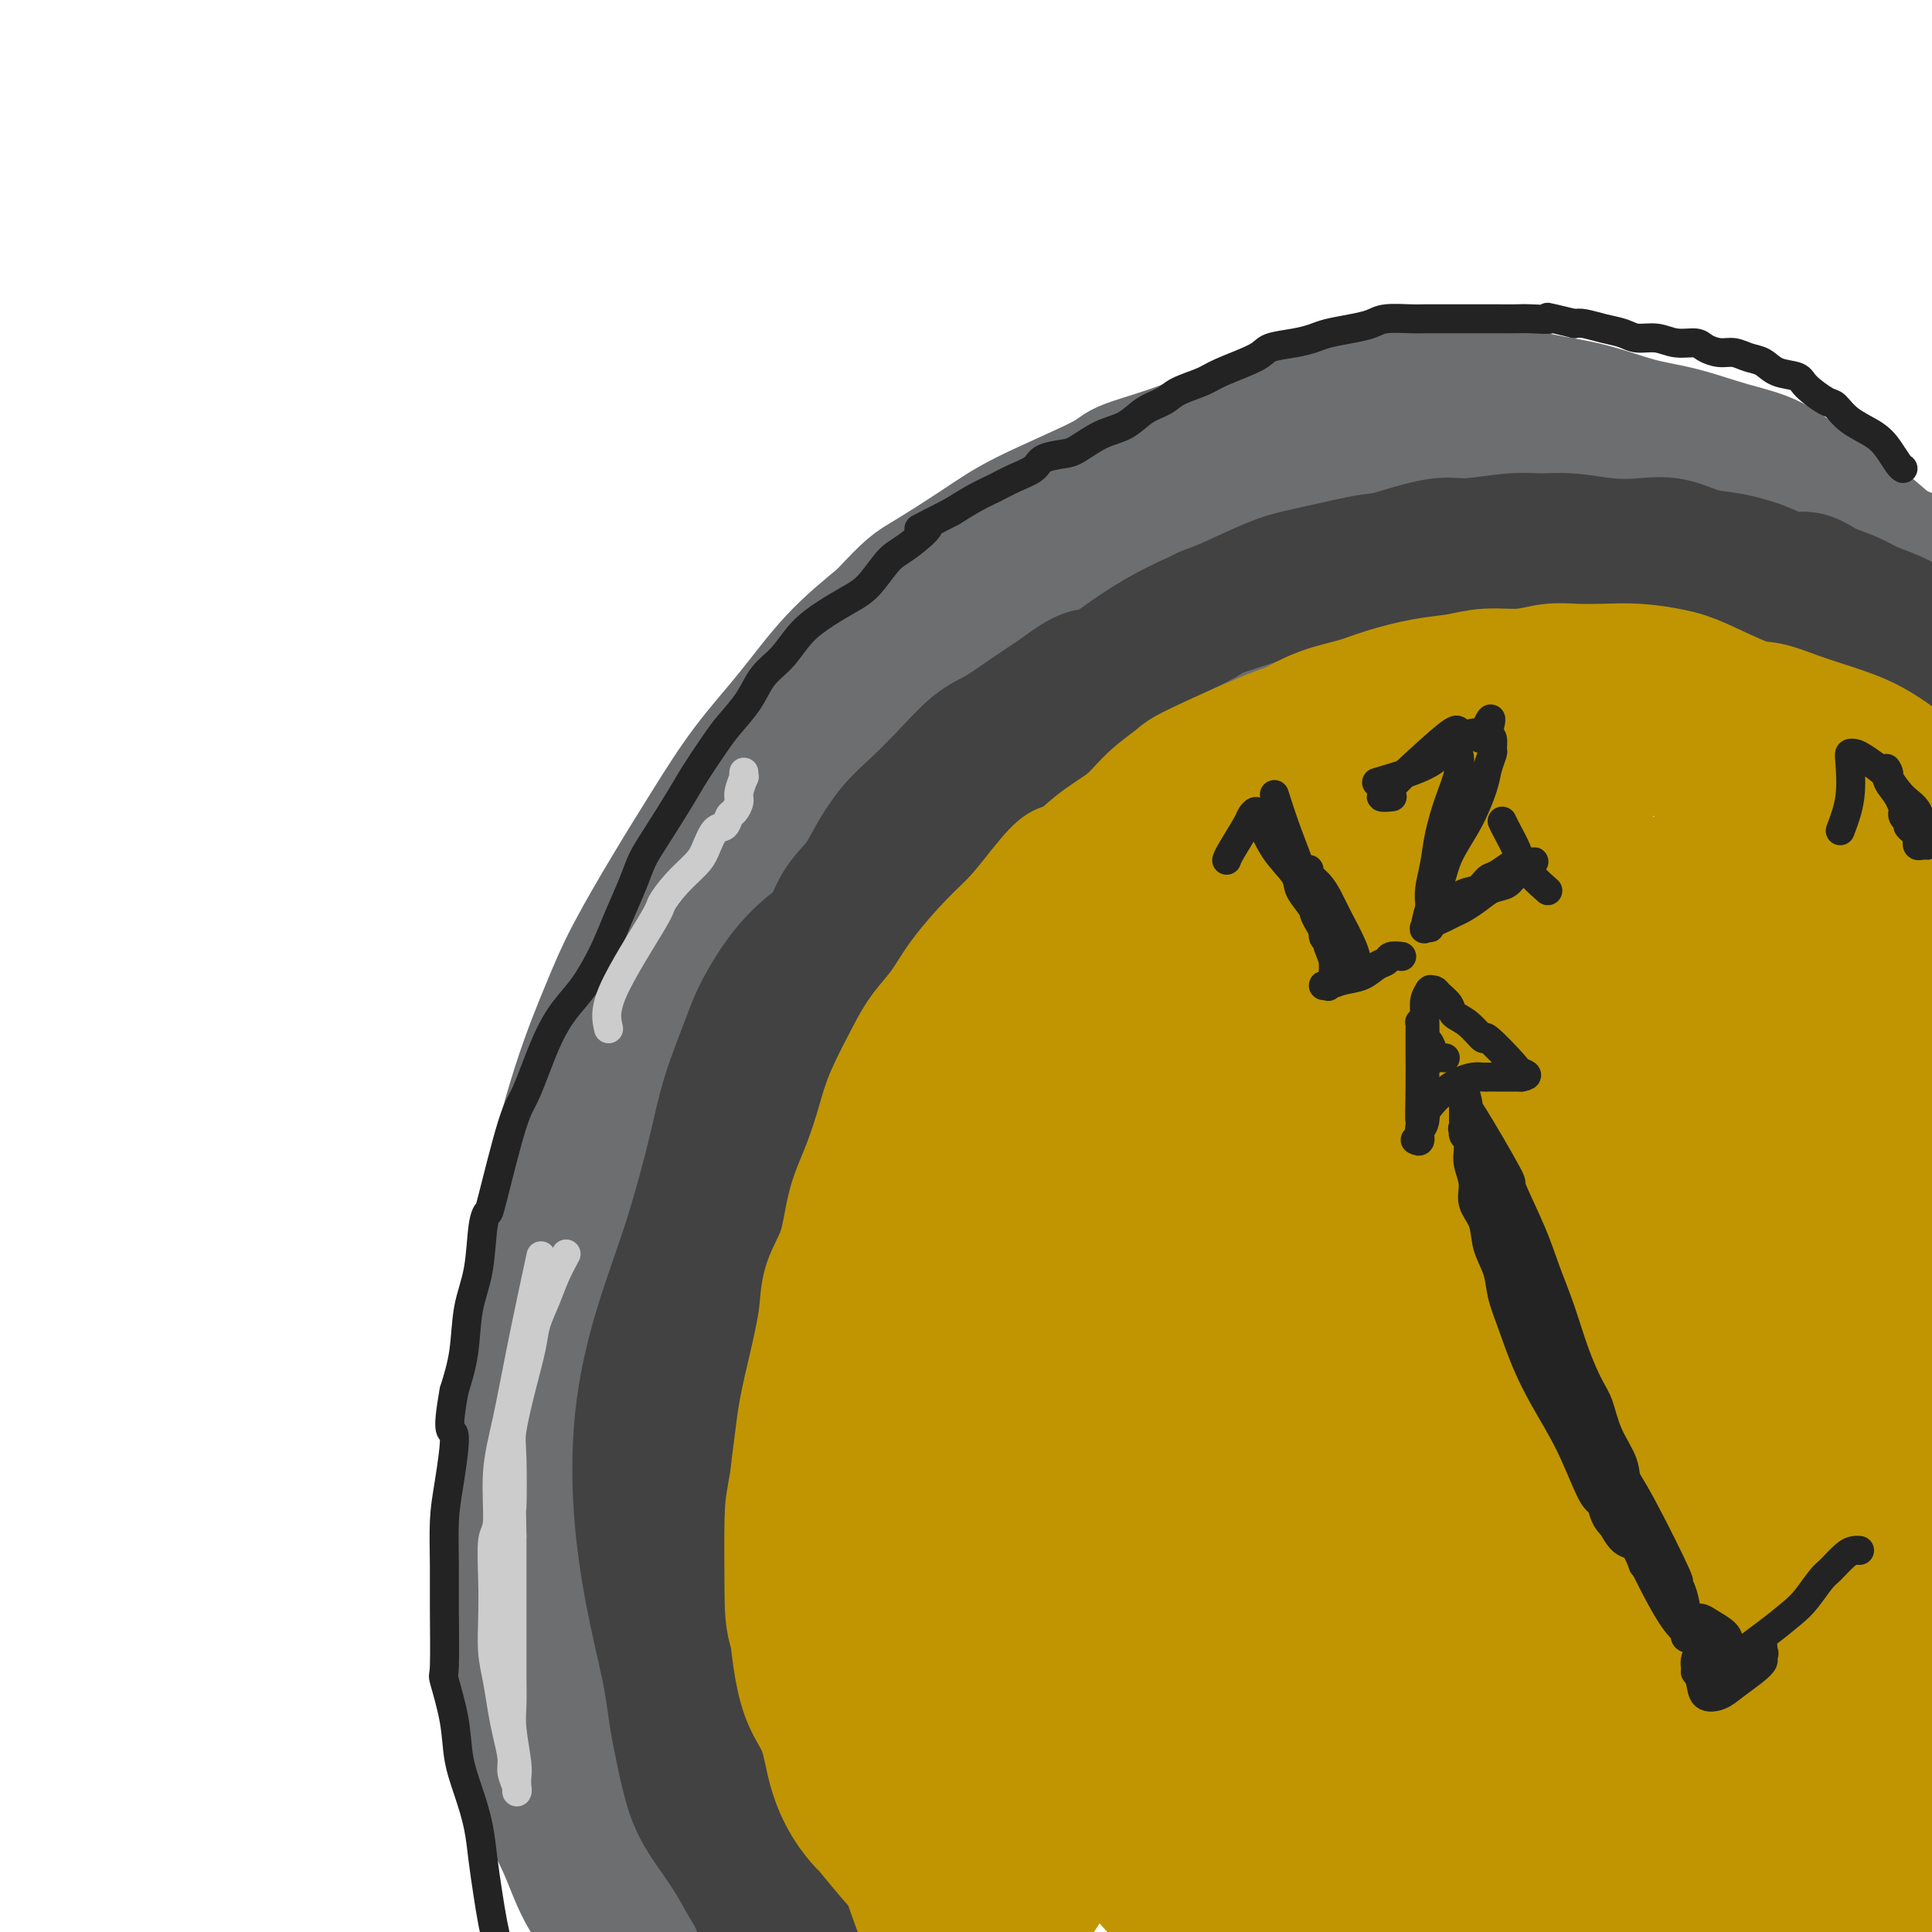 <svg viewBox='0 0 400 400' version='1.1' xmlns='http://www.w3.org/2000/svg' xmlns:xlink='http://www.w3.org/1999/xlink'><g fill='none' stroke='#6D6E70' stroke-width='28' stroke-linecap='round' stroke-linejoin='round'><path d='M125,290c-1.399,11.079 -2.798,22.157 -3,30c-0.202,7.843 0.794,12.450 2,18c1.206,5.550 2.622,12.044 5,18c2.378,5.956 5.717,11.373 8,16c2.283,4.627 3.509,8.465 4,10c0.491,1.535 0.245,0.768 0,0'/><path d='M127,303c-1.347,8.681 -2.694,17.363 -3,23c-0.306,5.637 0.428,8.230 1,11c0.572,2.770 0.983,5.715 2,9c1.017,3.285 2.642,6.908 5,11c2.358,4.092 5.450,8.654 7,11c1.550,2.346 1.557,2.476 3,4c1.443,1.524 4.324,4.440 6,6c1.676,1.560 2.149,1.763 3,3c0.851,1.237 2.079,3.508 3,5c0.921,1.492 1.535,2.206 2,3c0.465,0.794 0.782,1.669 1,2c0.218,0.331 0.337,0.119 0,0c-0.337,-0.119 -1.131,-0.144 -2,-1c-0.869,-0.856 -1.814,-2.543 -3,-4c-1.186,-1.457 -2.615,-2.685 -4,-4c-1.385,-1.315 -2.727,-2.716 -4,-4c-1.273,-1.284 -2.477,-2.452 -4,-4c-1.523,-1.548 -3.367,-3.476 -5,-6c-1.633,-2.524 -3.056,-5.646 -4,-8c-0.944,-2.354 -1.408,-3.942 -2,-6c-0.592,-2.058 -1.312,-4.588 -2,-7c-0.688,-2.412 -1.344,-4.706 -2,-7'/><path d='M125,340c-1.713,-6.288 -0.994,-8.006 -1,-10c-0.006,-1.994 -0.735,-4.262 -1,-7c-0.265,-2.738 -0.064,-5.947 0,-9c0.064,-3.053 -0.009,-5.951 0,-9c0.009,-3.049 0.099,-6.250 0,-9c-0.099,-2.750 -0.386,-5.050 0,-8c0.386,-2.950 1.444,-6.551 2,-10c0.556,-3.449 0.610,-6.748 1,-10c0.390,-3.252 1.116,-6.458 2,-10c0.884,-3.542 1.924,-7.420 3,-11c1.076,-3.580 2.187,-6.863 3,-9c0.813,-2.137 1.328,-3.127 3,-7c1.672,-3.873 4.501,-10.630 6,-14c1.499,-3.370 1.668,-3.353 3,-6c1.332,-2.647 3.827,-7.957 5,-11c1.173,-3.043 1.025,-3.819 2,-6c0.975,-2.181 3.074,-5.766 5,-9c1.926,-3.234 3.679,-6.117 6,-9c2.321,-2.883 5.211,-5.765 7,-8c1.789,-2.235 2.476,-3.822 4,-6c1.524,-2.178 3.886,-4.948 6,-7c2.114,-2.052 3.980,-3.385 7,-6c3.020,-2.615 7.192,-6.512 10,-9c2.808,-2.488 4.250,-3.569 6,-5c1.750,-1.431 3.808,-3.214 6,-5c2.192,-1.786 4.519,-3.577 7,-5c2.481,-1.423 5.115,-2.478 8,-4c2.885,-1.522 6.021,-3.511 9,-5c2.979,-1.489 5.802,-2.478 9,-4c3.198,-1.522 6.771,-3.578 10,-5c3.229,-1.422 6.115,-2.211 9,-3'/><path d='M262,104c9.391,-4.410 6.867,-2.436 8,-2c1.133,0.436 5.922,-0.665 9,-1c3.078,-0.335 4.445,0.095 8,0c3.555,-0.095 9.296,-0.717 12,-1c2.704,-0.283 2.370,-0.229 4,0c1.630,0.229 5.225,0.631 8,1c2.775,0.369 4.729,0.703 7,1c2.271,0.297 4.858,0.558 7,1c2.142,0.442 3.838,1.067 6,2c2.162,0.933 4.792,2.174 7,3c2.208,0.826 3.996,1.235 6,2c2.004,0.765 4.224,1.885 6,3c1.776,1.115 3.107,2.227 5,3c1.893,0.773 4.346,1.209 6,2c1.654,0.791 2.509,1.938 4,3c1.491,1.062 3.619,2.040 5,3c1.381,0.960 2.016,1.904 3,3c0.984,1.096 2.317,2.345 3,3c0.683,0.655 0.717,0.715 1,1c0.283,0.285 0.815,0.793 1,1c0.185,0.207 0.024,0.112 0,0c-0.024,-0.112 0.089,-0.242 0,-1c-0.089,-0.758 -0.380,-2.145 -1,-3c-0.620,-0.855 -1.569,-1.176 -3,-2c-1.431,-0.824 -3.342,-2.149 -5,-3c-1.658,-0.851 -3.062,-1.229 -5,-2c-1.938,-0.771 -4.411,-1.935 -7,-3c-2.589,-1.065 -5.295,-2.033 -8,-3'/><path d='M349,115c-4.085,-1.183 -4.297,-0.139 -7,0c-2.703,0.139 -7.897,-0.627 -11,-1c-3.103,-0.373 -4.116,-0.352 -7,0c-2.884,0.352 -7.638,1.035 -12,2c-4.362,0.965 -8.330,2.213 -11,3c-2.670,0.787 -4.041,1.114 -6,2c-1.959,0.886 -4.507,2.330 -8,3c-3.493,0.670 -7.931,0.567 -11,1c-3.069,0.433 -4.768,1.403 -7,2c-2.232,0.597 -4.995,0.822 -9,2c-4.005,1.178 -9.251,3.309 -13,5c-3.749,1.691 -6.003,2.942 -11,5c-4.997,2.058 -12.739,4.923 -17,7c-4.261,2.077 -5.042,3.366 -9,6c-3.958,2.634 -11.095,6.614 -16,10c-4.905,3.386 -7.579,6.177 -11,9c-3.421,2.823 -7.590,5.678 -12,9c-4.410,3.322 -9.062,7.109 -12,10c-2.938,2.891 -4.162,4.884 -7,8c-2.838,3.116 -7.291,7.354 -11,12c-3.709,4.646 -6.674,9.700 -9,14c-2.326,4.300 -4.014,7.845 -6,12c-1.986,4.155 -4.270,8.920 -6,13c-1.730,4.080 -2.907,7.474 -4,12c-1.093,4.526 -2.103,10.183 -3,15c-0.897,4.817 -1.682,8.796 -2,14c-0.318,5.204 -0.168,11.635 0,17c0.168,5.365 0.354,9.665 1,15c0.646,5.335 1.751,11.706 3,17c1.249,5.294 2.643,9.513 4,14c1.357,4.487 2.679,9.244 4,14'/><path d='M123,367c2.117,9.299 1.910,10.047 3,13c1.090,2.953 3.478,8.111 5,12c1.522,3.889 2.178,6.511 3,9c0.822,2.489 1.808,4.847 3,7c1.192,2.153 2.589,4.102 3,5c0.411,0.898 -0.164,0.744 0,1c0.164,0.256 1.069,0.923 1,1c-0.069,0.077 -1.111,-0.435 -3,-2c-1.889,-1.565 -4.625,-4.182 -6,-6c-1.375,-1.818 -1.390,-2.838 -3,-5c-1.610,-2.162 -4.816,-5.465 -7,-9c-2.184,-3.535 -3.346,-7.300 -5,-11c-1.654,-3.700 -3.802,-7.333 -5,-11c-1.198,-3.667 -1.448,-7.366 -2,-12c-0.552,-4.634 -1.407,-10.202 -2,-16c-0.593,-5.798 -0.923,-11.826 -1,-18c-0.077,-6.174 0.098,-12.493 0,-19c-0.098,-6.507 -0.470,-13.203 0,-20c0.470,-6.797 1.781,-13.697 3,-20c1.219,-6.303 2.347,-12.011 4,-19c1.653,-6.989 3.833,-15.260 6,-22c2.167,-6.740 4.323,-11.951 6,-16c1.677,-4.049 2.875,-6.938 5,-11c2.125,-4.062 5.176,-9.297 8,-14c2.824,-4.703 5.420,-8.873 8,-13c2.580,-4.127 5.145,-8.209 8,-12c2.855,-3.791 5.999,-7.290 9,-11c3.001,-3.710 5.857,-7.631 9,-11c3.143,-3.369 6.571,-6.184 10,-9'/><path d='M183,128c5.804,-6.253 6.312,-6.385 9,-8c2.688,-1.615 7.554,-4.714 11,-7c3.446,-2.286 5.472,-3.760 10,-6c4.528,-2.240 11.558,-5.246 15,-7c3.442,-1.754 3.295,-2.255 5,-3c1.705,-0.745 5.262,-1.732 9,-3c3.738,-1.268 7.657,-2.816 11,-4c3.343,-1.184 6.112,-2.002 9,-3c2.888,-0.998 5.897,-2.174 9,-3c3.103,-0.826 6.300,-1.301 10,-2c3.700,-0.699 7.903,-1.622 11,-2c3.097,-0.378 5.088,-0.210 8,0c2.912,0.210 6.746,0.464 10,1c3.254,0.536 5.928,1.354 9,2c3.072,0.646 6.542,1.118 10,2c3.458,0.882 6.903,2.172 10,3c3.097,0.828 5.844,1.192 9,2c3.156,0.808 6.719,2.058 10,3c3.281,0.942 6.281,1.574 9,3c2.719,1.426 5.158,3.646 7,5c1.842,1.354 3.087,1.843 5,3c1.913,1.157 4.495,2.982 7,5c2.505,2.018 4.933,4.229 7,6c2.067,1.771 3.773,3.101 5,4c1.227,0.899 1.975,1.365 3,2c1.025,0.635 2.327,1.438 3,2c0.673,0.562 0.716,0.883 1,1c0.284,0.117 0.807,0.032 1,0c0.193,-0.032 0.055,-0.009 0,0c-0.055,0.009 -0.028,0.005 0,0'/><path d='M406,124c6.140,4.205 1.990,0.719 0,-1c-1.990,-1.719 -1.819,-1.671 -2,-2c-0.181,-0.329 -0.713,-1.035 -2,-2c-1.287,-0.965 -3.328,-2.191 -5,-3c-1.672,-0.809 -2.976,-1.202 -5,-2c-2.024,-0.798 -4.768,-2.000 -7,-3c-2.232,-1.000 -3.953,-1.798 -6,-3c-2.047,-1.202 -4.421,-2.807 -7,-4c-2.579,-1.193 -5.362,-1.973 -8,-3c-2.638,-1.027 -5.132,-2.303 -8,-3c-2.868,-0.697 -6.110,-0.817 -9,-1c-2.890,-0.183 -5.429,-0.430 -8,-1c-2.571,-0.570 -5.175,-1.464 -8,-2c-2.825,-0.536 -5.873,-0.714 -9,-1c-3.127,-0.286 -6.335,-0.680 -10,-1c-3.665,-0.320 -7.788,-0.565 -12,0c-4.212,0.565 -8.513,1.942 -13,3c-4.487,1.058 -9.162,1.799 -15,4c-5.838,2.201 -12.841,5.862 -17,8c-4.159,2.138 -5.474,2.754 -6,3c-0.526,0.246 -0.263,0.123 0,0'/></g>
<g fill='none' stroke='#535353' stroke-width='28' stroke-linecap='round' stroke-linejoin='round'><path d='M142,309c1.286,15.745 2.572,31.491 3,38c0.428,6.509 -0.002,3.783 0,3c0.002,-0.783 0.436,0.378 1,3c0.564,2.622 1.257,6.704 2,10c0.743,3.296 1.536,5.807 3,8c1.464,2.193 3.598,4.070 5,6c1.402,1.930 2.073,3.915 3,6c0.927,2.085 2.109,4.272 3,6c0.891,1.728 1.492,2.997 2,4c0.508,1.003 0.925,1.738 1,2c0.075,0.262 -0.192,0.049 0,0c0.192,-0.049 0.844,0.067 1,0c0.156,-0.067 -0.185,-0.316 -1,-1c-0.815,-0.684 -2.105,-1.802 -3,-3c-0.895,-1.198 -1.394,-2.477 -2,-4c-0.606,-1.523 -1.318,-3.291 -2,-5c-0.682,-1.709 -1.335,-3.358 -2,-5c-0.665,-1.642 -1.341,-3.278 -2,-6c-0.659,-2.722 -1.301,-6.529 -2,-10c-0.699,-3.471 -1.455,-6.604 -2,-9c-0.545,-2.396 -0.878,-4.055 -1,-6c-0.122,-1.945 -0.033,-4.178 0,-5c0.033,-0.822 0.009,-0.235 0,0c-0.009,0.235 -0.005,0.117 0,0'/></g>
<g fill='none' stroke='#424242' stroke-width='28' stroke-linecap='round' stroke-linejoin='round'><path d='M148,324c-0.267,2.408 -0.534,4.817 -1,9c-0.466,4.183 -1.131,10.141 -1,15c0.131,4.859 1.059,8.620 2,13c0.941,4.380 1.893,9.378 3,13c1.107,3.622 2.367,5.867 3,8c0.633,2.133 0.640,4.155 2,7c1.360,2.845 4.075,6.512 5,8c0.925,1.488 0.060,0.796 0,1c-0.060,0.204 0.685,1.304 1,2c0.315,0.696 0.202,0.988 0,1c-0.202,0.012 -0.492,-0.254 -1,-1c-0.508,-0.746 -1.234,-1.970 -2,-3c-0.766,-1.030 -1.572,-1.867 -2,-3c-0.428,-1.133 -0.477,-2.563 -1,-4c-0.523,-1.437 -1.519,-2.880 -2,-4c-0.481,-1.120 -0.446,-1.915 -1,-3c-0.554,-1.085 -1.696,-2.460 -2,-4c-0.304,-1.540 0.231,-3.246 0,-5c-0.231,-1.754 -1.228,-3.556 -2,-6c-0.772,-2.444 -1.320,-5.531 -2,-8c-0.680,-2.469 -1.491,-4.318 -2,-6c-0.509,-1.682 -0.717,-3.195 -1,-5c-0.283,-1.805 -0.642,-3.903 -1,-6'/><path d='M143,343c-1.178,-6.974 -0.121,-6.408 0,-8c0.121,-1.592 -0.692,-5.341 -1,-8c-0.308,-2.659 -0.112,-4.229 0,-6c0.112,-1.771 0.138,-3.742 0,-6c-0.138,-2.258 -0.440,-4.803 0,-9c0.440,-4.197 1.624,-10.046 2,-12c0.376,-1.954 -0.055,-0.012 0,-1c0.055,-0.988 0.596,-4.907 1,-8c0.404,-3.093 0.672,-5.361 1,-8c0.328,-2.639 0.717,-5.650 1,-8c0.283,-2.350 0.461,-4.038 1,-6c0.539,-1.962 1.439,-4.197 2,-7c0.561,-2.803 0.783,-6.173 1,-9c0.217,-2.827 0.428,-5.112 1,-7c0.572,-1.888 1.505,-3.378 2,-6c0.495,-2.622 0.551,-6.376 1,-9c0.449,-2.624 1.292,-4.117 2,-6c0.708,-1.883 1.280,-4.155 2,-6c0.720,-1.845 1.589,-3.262 3,-5c1.411,-1.738 3.363,-3.796 5,-6c1.637,-2.204 2.958,-4.553 4,-7c1.042,-2.447 1.806,-4.992 3,-7c1.194,-2.008 2.817,-3.480 4,-5c1.183,-1.520 1.926,-3.089 3,-5c1.074,-1.911 2.480,-4.162 4,-6c1.520,-1.838 3.153,-3.261 5,-5c1.847,-1.739 3.906,-3.795 6,-6c2.094,-2.205 4.221,-4.560 6,-6c1.779,-1.440 3.210,-1.965 5,-3c1.790,-1.035 3.940,-2.582 6,-4c2.060,-1.418 4.030,-2.709 6,-4'/><path d='M219,144c6.719,-5.079 6.517,-3.775 8,-4c1.483,-0.225 4.650,-1.979 6,-3c1.350,-1.021 0.882,-1.310 4,-3c3.118,-1.690 9.822,-4.782 12,-6c2.178,-1.218 -0.171,-0.562 1,-1c1.171,-0.438 5.863,-1.970 9,-3c3.137,-1.030 4.719,-1.560 6,-2c1.281,-0.440 2.261,-0.791 4,-1c1.739,-0.209 4.239,-0.275 7,-1c2.761,-0.725 5.784,-2.107 8,-3c2.216,-0.893 3.624,-1.297 6,-2c2.376,-0.703 5.721,-1.706 8,-2c2.279,-0.294 3.493,0.121 6,0c2.507,-0.121 6.308,-0.778 9,-1c2.692,-0.222 4.276,-0.009 6,0c1.724,0.009 3.586,-0.187 6,0c2.414,0.187 5.378,0.756 8,1c2.622,0.244 4.903,0.162 7,0c2.097,-0.162 4.010,-0.403 6,0c1.990,0.403 4.058,1.451 6,2c1.942,0.549 3.757,0.598 6,1c2.243,0.402 4.914,1.157 7,2c2.086,0.843 3.585,1.773 5,2c1.415,0.227 2.744,-0.249 4,0c1.256,0.249 2.440,1.224 4,2c1.560,0.776 3.496,1.353 5,2c1.504,0.647 2.577,1.364 4,2c1.423,0.636 3.196,1.191 5,2c1.804,0.809 3.640,1.872 5,3c1.360,1.128 2.246,2.322 3,3c0.754,0.678 1.377,0.839 2,1'/><path d='M402,135c4.260,2.186 0.911,0.152 -1,-1c-1.911,-1.152 -2.384,-1.422 -4,-2c-1.616,-0.578 -4.376,-1.464 -7,-2c-2.624,-0.536 -5.111,-0.724 -7,-1c-1.889,-0.276 -3.179,-0.641 -6,-1c-2.821,-0.359 -7.173,-0.711 -10,-1c-2.827,-0.289 -4.128,-0.514 -8,-1c-3.872,-0.486 -10.314,-1.232 -13,-2c-2.686,-0.768 -1.617,-1.557 -3,-2c-1.383,-0.443 -5.220,-0.539 -8,-1c-2.780,-0.461 -4.505,-1.287 -6,-2c-1.495,-0.713 -2.762,-1.312 -4,-2c-1.238,-0.688 -2.449,-1.463 -5,-2c-2.551,-0.537 -6.442,-0.835 -9,-1c-2.558,-0.165 -3.782,-0.195 -6,0c-2.218,0.195 -5.429,0.617 -9,1c-3.571,0.383 -7.504,0.728 -10,1c-2.496,0.272 -3.557,0.470 -6,1c-2.443,0.530 -6.267,1.392 -9,2c-2.733,0.608 -4.373,0.961 -7,2c-2.627,1.039 -6.240,2.765 -9,4c-2.760,1.235 -4.665,1.980 -7,3c-2.335,1.020 -5.099,2.316 -8,4c-2.901,1.684 -5.937,3.758 -9,6c-3.063,2.242 -6.151,4.652 -9,7c-2.849,2.348 -5.459,4.632 -8,7c-2.541,2.368 -5.012,4.819 -8,8c-2.988,3.181 -6.494,7.090 -10,11'/><path d='M196,171c-8.452,7.616 -7.582,7.158 -8,8c-0.418,0.842 -2.123,2.986 -4,6c-1.877,3.014 -3.927,6.899 -6,10c-2.073,3.101 -4.168,5.419 -7,9c-2.832,3.581 -6.402,8.423 -8,11c-1.598,2.577 -1.226,2.887 -2,6c-0.774,3.113 -2.696,9.028 -4,13c-1.304,3.972 -1.991,5.999 -3,9c-1.009,3.001 -2.339,6.974 -3,10c-0.661,3.026 -0.654,5.103 -1,8c-0.346,2.897 -1.046,6.612 -2,11c-0.954,4.388 -2.164,9.448 -3,13c-0.836,3.552 -1.300,5.595 -2,9c-0.700,3.405 -1.638,8.171 -2,12c-0.362,3.829 -0.150,6.720 0,10c0.150,3.280 0.239,6.950 0,11c-0.239,4.050 -0.804,8.479 -1,11c-0.196,2.521 -0.022,3.132 0,5c0.022,1.868 -0.109,4.992 0,8c0.109,3.008 0.457,5.900 1,9c0.543,3.100 1.279,6.407 2,9c0.721,2.593 1.426,4.471 3,7c1.574,2.529 4.016,5.708 6,9c1.984,3.292 3.511,6.697 7,11c3.489,4.303 8.939,9.505 12,13c3.061,3.495 3.732,5.284 4,6c0.268,0.716 0.134,0.358 0,0'/><path d='M177,190c-0.444,0.318 -0.889,0.637 -3,2c-2.111,1.363 -5.890,3.772 -9,7c-3.110,3.228 -5.551,7.275 -7,10c-1.449,2.725 -1.906,4.127 -3,7c-1.094,2.873 -2.826,7.216 -4,11c-1.174,3.784 -1.791,7.009 -3,12c-1.209,4.991 -3.009,11.747 -5,18c-1.991,6.253 -4.173,12.005 -6,18c-1.827,5.995 -3.297,12.235 -4,19c-0.703,6.765 -0.637,14.054 0,21c0.637,6.946 1.845,13.548 3,19c1.155,5.452 2.258,9.752 3,14c0.742,4.248 1.124,8.442 2,12c0.876,3.558 2.245,6.479 4,10c1.755,3.521 3.896,7.640 6,11c2.104,3.360 4.173,5.960 5,7c0.827,1.040 0.414,0.520 0,0'/></g>
<g fill='none' stroke='#C09501' stroke-width='28' stroke-linecap='round' stroke-linejoin='round'><path d='M238,271c-1.279,1.549 -2.558,3.099 -6,8c-3.442,4.901 -9.047,13.154 -11,21c-1.953,7.846 -0.255,15.285 2,23c2.255,7.715 5.068,15.707 8,23c2.932,7.293 5.982,13.887 10,20c4.018,6.113 9.005,11.747 11,14c1.995,2.253 0.997,1.127 0,0'/><path d='M236,214c0.367,-0.006 0.734,-0.012 -4,0c-4.734,0.012 -14.569,0.042 -20,1c-5.431,0.958 -6.457,2.845 -8,5c-1.543,2.155 -3.601,4.578 -6,8c-2.399,3.422 -5.139,7.842 -7,13c-1.861,5.158 -2.844,11.054 -4,17c-1.156,5.946 -2.484,11.944 -3,19c-0.516,7.056 -0.218,15.172 0,23c0.218,7.828 0.357,15.369 1,21c0.643,5.631 1.788,9.352 3,14c1.212,4.648 2.489,10.221 4,15c1.511,4.779 3.256,8.762 5,12c1.744,3.238 3.486,5.729 5,8c1.514,2.271 2.800,4.322 4,6c1.200,1.678 2.314,2.984 3,4c0.686,1.016 0.943,1.742 1,2c0.057,0.258 -0.086,0.047 0,0c0.086,-0.047 0.403,0.071 0,0c-0.403,-0.071 -1.525,-0.330 -3,-1c-1.475,-0.670 -3.302,-1.750 -5,-3c-1.698,-1.250 -3.266,-2.668 -5,-6c-1.734,-3.332 -3.632,-8.577 -5,-13c-1.368,-4.423 -2.204,-8.022 -3,-13c-0.796,-4.978 -1.551,-11.334 -2,-18c-0.449,-6.666 -0.590,-13.643 0,-20c0.590,-6.357 1.912,-12.096 3,-18c1.088,-5.904 1.941,-11.974 3,-17c1.059,-5.026 2.324,-9.007 4,-13c1.676,-3.993 3.765,-7.998 5,-11c1.235,-3.002 1.618,-5.001 2,-7'/><path d='M204,242c1.933,-5.124 1.267,-2.432 1,-2c-0.267,0.432 -0.135,-1.394 0,-2c0.135,-0.606 0.273,0.009 0,0c-0.273,-0.009 -0.957,-0.643 -2,-1c-1.043,-0.357 -2.445,-0.438 -4,0c-1.555,0.438 -3.262,1.396 -5,2c-1.738,0.604 -3.508,0.854 -5,2c-1.492,1.146 -2.707,3.188 -4,5c-1.293,1.812 -2.663,3.395 -4,6c-1.337,2.605 -2.642,6.232 -4,8c-1.358,1.768 -2.770,1.678 -4,6c-1.230,4.322 -2.277,13.057 -3,17c-0.723,3.943 -1.122,3.096 -2,7c-0.878,3.904 -2.237,12.560 -3,17c-0.763,4.440 -0.932,4.663 -1,8c-0.068,3.337 -0.035,9.787 0,14c0.035,4.213 0.070,6.190 1,9c0.930,2.810 2.753,6.452 4,10c1.247,3.548 1.917,7.001 3,10c1.083,2.999 2.579,5.545 4,8c1.421,2.455 2.765,4.818 4,7c1.235,2.182 2.359,4.181 4,6c1.641,1.819 3.799,3.457 5,5c1.201,1.543 1.446,2.991 2,4c0.554,1.009 1.418,1.577 2,2c0.582,0.423 0.882,0.699 1,1c0.118,0.301 0.052,0.627 0,1c-0.052,0.373 -0.091,0.793 0,1c0.091,0.207 0.312,0.202 0,0c-0.312,-0.202 -1.156,-0.601 -2,-1'/><path d='M192,392c2.735,4.679 -0.428,-0.625 -2,-3c-1.572,-2.375 -1.554,-1.823 -2,-2c-0.446,-0.177 -1.355,-1.082 -3,-3c-1.645,-1.918 -4.025,-4.847 -5,-6c-0.975,-1.153 -0.544,-0.529 -1,-1c-0.456,-0.471 -1.799,-2.036 -3,-4c-1.201,-1.964 -2.259,-4.325 -3,-7c-0.741,-2.675 -1.165,-5.663 -2,-8c-0.835,-2.337 -2.080,-4.022 -3,-6c-0.920,-1.978 -1.515,-4.247 -2,-7c-0.485,-2.753 -0.859,-5.988 -1,-9c-0.141,-3.012 -0.050,-5.800 0,-9c0.050,-3.200 0.057,-6.812 0,-10c-0.057,-3.188 -0.180,-5.950 0,-9c0.180,-3.050 0.662,-6.386 1,-9c0.338,-2.614 0.531,-4.505 1,-7c0.469,-2.495 1.213,-5.593 2,-9c0.787,-3.407 1.617,-7.124 2,-10c0.383,-2.876 0.319,-4.912 1,-7c0.681,-2.088 2.106,-4.228 3,-7c0.894,-2.772 1.258,-6.177 2,-9c0.742,-2.823 1.863,-5.065 3,-8c1.137,-2.935 2.289,-6.562 3,-9c0.711,-2.438 0.982,-3.685 2,-6c1.018,-2.315 2.785,-5.697 4,-8c1.215,-2.303 1.878,-3.528 3,-5c1.122,-1.472 2.704,-3.193 4,-5c1.296,-1.807 2.306,-3.701 4,-6c1.694,-2.299 4.071,-5.004 6,-7c1.929,-1.996 3.408,-3.285 5,-5c1.592,-1.715 3.296,-3.858 5,-6'/><path d='M216,185c5.662,-7.164 4.316,-4.073 5,-4c0.684,0.073 3.398,-2.871 6,-5c2.602,-2.129 5.091,-3.445 7,-5c1.909,-1.555 3.236,-3.351 5,-5c1.764,-1.649 3.964,-3.151 5,-4c1.036,-0.849 0.907,-1.046 5,-3c4.093,-1.954 12.407,-5.664 16,-7c3.593,-1.336 2.463,-0.297 2,0c-0.463,0.297 -0.261,-0.148 1,-1c1.261,-0.852 3.582,-2.112 6,-3c2.418,-0.888 4.934,-1.405 7,-2c2.066,-0.595 3.681,-1.269 6,-2c2.319,-0.731 5.340,-1.520 8,-2c2.660,-0.480 4.958,-0.650 7,-1c2.042,-0.350 3.829,-0.878 6,-1c2.171,-0.122 4.728,0.163 7,0c2.272,-0.163 4.260,-0.773 6,-1c1.740,-0.227 3.234,-0.071 5,0c1.766,0.071 3.806,0.058 6,0c2.194,-0.058 4.542,-0.161 7,0c2.458,0.161 5.026,0.585 7,1c1.974,0.415 3.355,0.822 6,2c2.645,1.178 6.555,3.127 9,4c2.445,0.873 3.426,0.670 5,1c1.574,0.330 3.740,1.193 6,2c2.260,0.807 4.615,1.557 6,2c1.385,0.443 1.799,0.580 3,1c1.201,0.420 3.188,1.123 5,2c1.812,0.877 3.449,1.928 5,3c1.551,1.072 3.014,2.163 4,3c0.986,0.837 1.493,1.418 2,2'/><path d='M397,162c1.677,1.452 0.370,1.080 0,1c-0.370,-0.080 0.198,0.130 0,0c-0.198,-0.130 -1.163,-0.602 -3,-1c-1.837,-0.398 -4.545,-0.723 -7,-1c-2.455,-0.277 -4.657,-0.505 -7,-1c-2.343,-0.495 -4.826,-1.257 -8,-2c-3.174,-0.743 -7.038,-1.467 -12,-2c-4.962,-0.533 -11.022,-0.877 -14,-1c-2.978,-0.123 -2.876,-0.027 -10,0c-7.124,0.027 -21.476,-0.014 -27,0c-5.524,0.014 -2.219,0.084 -3,0c-0.781,-0.084 -5.647,-0.321 -10,0c-4.353,0.321 -8.192,1.201 -12,2c-3.808,0.799 -7.584,1.517 -11,3c-3.416,1.483 -6.472,3.732 -10,6c-3.528,2.268 -7.527,4.554 -11,7c-3.473,2.446 -6.418,5.050 -10,9c-3.582,3.950 -7.800,9.246 -12,14c-4.200,4.754 -8.382,8.966 -12,14c-3.618,5.034 -6.672,10.891 -10,17c-3.328,6.109 -6.931,12.470 -10,20c-3.069,7.530 -5.606,16.230 -8,24c-2.394,7.770 -4.645,14.611 -6,22c-1.355,7.389 -1.812,15.326 -2,23c-0.188,7.674 -0.106,15.087 0,23c0.106,7.913 0.234,16.327 1,24c0.766,7.673 2.168,14.604 4,21c1.832,6.396 4.095,12.256 6,17c1.905,4.744 3.453,8.372 5,12'/><path d='M198,413c3.634,10.608 5.220,12.129 7,15c1.780,2.871 3.754,7.093 5,11c1.246,3.907 1.765,7.499 2,9c0.235,1.501 0.186,0.909 0,0c-0.186,-0.909 -0.508,-2.137 -1,-6c-0.492,-3.863 -1.154,-10.362 -2,-18c-0.846,-7.638 -1.877,-16.415 -3,-30c-1.123,-13.585 -2.337,-31.979 -2,-47c0.337,-15.021 2.224,-26.669 4,-39c1.776,-12.331 3.442,-25.345 6,-38c2.558,-12.655 6.007,-24.951 10,-36c3.993,-11.049 8.531,-20.852 12,-29c3.469,-8.148 5.869,-14.643 8,-19c2.131,-4.357 3.991,-6.576 6,-9c2.009,-2.424 4.166,-5.051 5,-6c0.834,-0.949 0.346,-0.218 0,1c-0.346,1.218 -0.550,2.925 -2,7c-1.450,4.075 -4.148,10.520 -7,19c-2.852,8.480 -5.860,18.995 -9,30c-3.140,11.005 -6.412,22.501 -10,38c-3.588,15.499 -7.494,35.000 -10,50c-2.506,15.000 -3.614,25.500 -4,33c-0.386,7.500 -0.050,12.000 0,18c0.050,6.000 -0.187,13.499 0,18c0.187,4.501 0.799,6.002 1,7c0.201,0.998 -0.010,1.491 1,0c1.010,-1.491 3.240,-4.967 5,-12c1.760,-7.033 3.051,-17.624 5,-29c1.949,-11.376 4.557,-23.536 7,-37c2.443,-13.464 4.722,-28.232 7,-43'/><path d='M239,271c4.690,-23.865 6.916,-29.028 10,-38c3.084,-8.972 7.028,-21.753 10,-31c2.972,-9.247 4.973,-14.959 7,-21c2.027,-6.041 4.078,-12.411 5,-15c0.922,-2.589 0.713,-1.396 1,0c0.287,1.396 1.071,2.994 1,9c-0.071,6.006 -0.997,16.420 -2,29c-1.003,12.580 -2.084,27.326 -4,43c-1.916,15.674 -4.666,32.274 -7,48c-2.334,15.726 -4.253,30.576 -6,44c-1.747,13.424 -3.321,25.422 -4,35c-0.679,9.578 -0.463,16.735 0,23c0.463,6.265 1.173,11.636 2,15c0.827,3.364 1.773,4.721 3,5c1.227,0.279 2.736,-0.518 4,-5c1.264,-4.482 2.283,-12.648 3,-23c0.717,-10.352 1.131,-22.892 2,-33c0.869,-10.108 2.194,-17.786 3,-29c0.806,-11.214 1.093,-25.963 3,-43c1.907,-17.037 5.435,-36.362 9,-51c3.565,-14.638 7.166,-24.589 10,-33c2.834,-8.411 4.899,-15.282 7,-21c2.101,-5.718 4.238,-10.282 6,-13c1.762,-2.718 3.150,-3.591 4,-2c0.850,1.591 1.163,5.645 1,13c-0.163,7.355 -0.800,18.012 -2,30c-1.200,11.988 -2.962,25.309 -5,42c-2.038,16.691 -4.350,36.752 -6,51c-1.650,14.248 -2.636,22.682 -4,35c-1.364,12.318 -3.104,28.519 -4,40c-0.896,11.481 -0.948,18.240 -1,25'/><path d='M285,400c-2.495,33.892 1.268,22.122 3,19c1.732,-3.122 1.433,2.406 2,4c0.567,1.594 1.999,-0.744 3,-2c1.001,-1.256 1.570,-1.428 2,-18c0.430,-16.572 0.719,-49.542 1,-65c0.281,-15.458 0.553,-13.404 1,-22c0.447,-8.596 1.069,-27.841 3,-44c1.931,-16.159 5.171,-29.231 7,-38c1.829,-8.769 2.248,-13.237 4,-21c1.752,-7.763 4.837,-18.823 7,-26c2.163,-7.177 3.404,-10.472 4,-12c0.596,-1.528 0.546,-1.290 1,-2c0.454,-0.710 1.412,-2.367 2,4c0.588,6.367 0.806,20.758 1,31c0.194,10.242 0.362,16.336 0,29c-0.362,12.664 -1.256,31.897 -2,50c-0.744,18.103 -1.340,35.077 -2,50c-0.660,14.923 -1.384,27.794 -2,41c-0.616,13.206 -1.125,26.746 -1,34c0.125,7.254 0.886,8.221 1,10c0.114,1.779 -0.417,4.370 0,3c0.417,-1.370 1.781,-6.702 2,-13c0.219,-6.298 -0.707,-13.563 -1,-23c-0.293,-9.437 0.045,-21.048 0,-39c-0.045,-17.952 -0.475,-42.247 -1,-58c-0.525,-15.753 -1.147,-22.965 0,-36c1.147,-13.035 4.061,-31.893 6,-44c1.939,-12.107 2.901,-17.462 4,-21c1.099,-3.538 2.334,-5.260 3,-7c0.666,-1.740 0.762,-3.497 2,-3c1.238,0.497 3.619,3.249 6,6'/><path d='M341,187c2.134,5.501 4.470,16.252 6,25c1.530,8.748 2.253,15.491 3,27c0.747,11.509 1.517,27.783 2,47c0.483,19.217 0.679,41.376 0,60c-0.679,18.624 -2.235,33.712 -3,41c-0.765,7.288 -0.741,6.776 -1,8c-0.259,1.224 -0.803,4.183 -1,5c-0.197,0.817 -0.047,-0.508 -1,-10c-0.953,-9.492 -3.008,-27.149 -4,-44c-0.992,-16.851 -0.923,-32.895 -1,-46c-0.077,-13.105 -0.302,-23.273 1,-41c1.302,-17.727 4.131,-43.015 6,-57c1.869,-13.985 2.778,-16.666 5,-22c2.222,-5.334 5.756,-13.320 8,-18c2.244,-4.680 3.196,-6.055 6,-4c2.804,2.055 7.458,7.541 10,14c2.542,6.459 2.971,13.892 4,23c1.029,9.108 2.659,19.893 3,36c0.341,16.107 -0.606,37.538 -2,54c-1.394,16.462 -3.235,27.954 -5,40c-1.765,12.046 -3.453,24.644 -5,32c-1.547,7.356 -2.951,9.470 -4,12c-1.049,2.530 -1.742,5.476 -2,6c-0.258,0.524 -0.083,-1.372 0,-4c0.083,-2.628 0.072,-5.986 0,-17c-0.072,-11.014 -0.206,-29.682 0,-41c0.206,-11.318 0.751,-15.284 1,-29c0.249,-13.716 0.201,-37.182 0,-51c-0.201,-13.818 -0.554,-17.990 0,-25c0.554,-7.010 2.015,-16.860 3,-23c0.985,-6.140 1.492,-8.570 2,-11'/><path d='M372,174c0.807,-5.914 0.326,-3.698 1,-2c0.674,1.698 2.503,2.877 4,9c1.497,6.123 2.661,17.191 4,28c1.339,10.809 2.852,21.361 3,35c0.148,13.639 -1.071,30.366 -2,42c-0.929,11.634 -1.568,18.175 -3,30c-1.432,11.825 -3.656,28.933 -5,38c-1.344,9.067 -1.808,10.092 -2,11c-0.192,0.908 -0.112,1.700 0,0c0.112,-1.700 0.257,-5.892 0,-14c-0.257,-8.108 -0.917,-20.132 -1,-33c-0.083,-12.868 0.412,-26.579 1,-41c0.588,-14.421 1.268,-29.551 2,-43c0.732,-13.449 1.517,-25.217 2,-34c0.483,-8.783 0.665,-14.581 1,-18c0.335,-3.419 0.822,-4.459 1,-6c0.178,-1.541 0.046,-3.584 0,0c-0.046,3.584 -0.006,12.795 0,19c0.006,6.205 -0.020,9.402 0,21c0.020,11.598 0.087,31.595 0,44c-0.087,12.405 -0.329,17.217 -2,31c-1.671,13.783 -4.770,36.535 -7,50c-2.230,13.465 -3.590,17.641 -6,26c-2.410,8.359 -5.869,20.900 -8,29c-2.131,8.100 -2.935,11.757 -6,16c-3.065,4.243 -8.391,9.070 -11,11c-2.609,1.930 -2.500,0.962 -5,1c-2.500,0.038 -7.608,1.082 -13,1c-5.392,-0.082 -11.067,-1.291 -15,-2c-3.933,-0.709 -6.124,-0.917 -10,-2c-3.876,-1.083 -9.438,-3.042 -15,-5'/><path d='M280,416c-9.706,-3.081 -13.971,-6.285 -19,-10c-5.029,-3.715 -10.824,-7.941 -14,-10c-3.176,-2.059 -3.735,-1.950 -9,-8c-5.265,-6.050 -15.236,-18.260 -19,-23c-3.764,-4.740 -1.321,-2.009 -1,-2c0.321,0.009 -1.480,-2.704 -2,-4c-0.520,-1.296 0.239,-1.176 0,-1c-0.239,0.176 -1.478,0.408 0,3c1.478,2.592 5.672,7.546 10,13c4.328,5.454 8.789,11.409 14,17c5.211,5.591 11.172,10.817 16,15c4.828,4.183 8.524,7.323 12,10c3.476,2.677 6.733,4.889 9,6c2.267,1.111 3.543,1.119 5,1c1.457,-0.119 3.096,-0.365 4,-2c0.904,-1.635 1.072,-4.658 0,-8c-1.072,-3.342 -3.384,-7.001 -6,-11c-2.616,-3.999 -5.535,-8.336 -7,-12c-1.465,-3.664 -1.476,-6.655 0,-9c1.476,-2.345 4.439,-4.044 8,-6c3.561,-1.956 7.719,-4.169 12,-7c4.281,-2.831 8.684,-6.278 13,-11c4.316,-4.722 8.544,-10.717 12,-17c3.456,-6.283 6.139,-12.853 10,-21c3.861,-8.147 8.899,-17.871 13,-27c4.101,-9.129 7.265,-17.662 11,-26c3.735,-8.338 8.039,-16.480 12,-24c3.961,-7.520 7.577,-14.418 10,-20c2.423,-5.582 3.652,-9.849 5,-14c1.348,-4.151 2.814,-8.186 4,-11c1.186,-2.814 2.093,-4.407 3,-6'/><path d='M386,191c10.809,-23.403 3.832,-7.412 2,-2c-1.832,5.412 1.481,0.245 3,-2c1.519,-2.245 1.242,-1.569 2,-1c0.758,0.569 2.549,1.031 4,2c1.451,0.969 2.562,2.447 4,5c1.438,2.553 3.205,6.182 5,12c1.795,5.818 3.619,13.824 5,22c1.381,8.176 2.318,16.520 2,26c-0.318,9.480 -1.892,20.094 -3,28c-1.108,7.906 -1.751,13.103 -3,21c-1.249,7.897 -3.105,18.494 -5,28c-1.895,9.506 -3.828,17.922 -5,25c-1.172,7.078 -1.582,12.817 -2,20c-0.418,7.183 -0.844,15.809 -1,21c-0.156,5.191 -0.042,6.949 0,10c0.042,3.051 0.012,7.397 0,10c-0.012,2.603 -0.007,3.462 0,4c0.007,0.538 0.016,0.753 0,0c-0.016,-0.753 -0.057,-2.475 0,-6c0.057,-3.525 0.212,-8.853 0,-16c-0.212,-7.147 -0.790,-16.111 -1,-26c-0.210,-9.889 -0.052,-20.702 0,-32c0.052,-11.298 -0.001,-23.082 0,-35c0.001,-11.918 0.056,-23.969 0,-34c-0.056,-10.031 -0.223,-18.040 0,-26c0.223,-7.960 0.836,-15.870 1,-20c0.164,-4.130 -0.122,-4.480 0,-5c0.122,-0.520 0.651,-1.212 0,1c-0.651,2.212 -2.483,7.326 -4,15c-1.517,7.674 -2.719,17.907 -4,29c-1.281,11.093 -2.640,23.047 -4,35'/><path d='M382,300c-1.957,18.245 -0.850,23.856 -1,36c-0.150,12.144 -1.557,30.820 -2,43c-0.443,12.180 0.078,17.863 0,23c-0.078,5.137 -0.756,9.728 -1,12c-0.244,2.272 -0.055,2.226 0,3c0.055,0.774 -0.023,2.367 0,-1c0.023,-3.367 0.148,-11.696 0,-18c-0.148,-6.304 -0.568,-10.585 -1,-15c-0.432,-4.415 -0.877,-8.965 -1,-12c-0.123,-3.035 0.075,-4.556 0,-5c-0.075,-0.444 -0.423,0.188 0,1c0.423,0.812 1.615,1.803 2,4c0.385,2.197 -0.039,5.598 0,9c0.039,3.402 0.540,6.803 1,10c0.460,3.197 0.880,6.188 1,9c0.120,2.812 -0.059,5.444 0,8c0.059,2.556 0.356,5.036 1,7c0.644,1.964 1.635,3.413 2,5c0.365,1.587 0.104,3.310 0,4c-0.104,0.690 -0.052,0.345 0,0'/></g>
<g fill='none' stroke='#232323' stroke-width='6' stroke-linecap='round' stroke-linejoin='round'><path d='M394,97c-0.252,-0.156 -0.505,-0.312 -1,-1c-0.495,-0.688 -1.233,-1.909 -2,-3c-0.767,-1.091 -1.564,-2.053 -3,-3c-1.436,-0.947 -3.509,-1.879 -5,-3c-1.491,-1.121 -2.398,-2.432 -3,-3c-0.602,-0.568 -0.899,-0.394 -2,-1c-1.101,-0.606 -3.008,-1.993 -4,-3c-0.992,-1.007 -1.070,-1.633 -2,-2c-0.930,-0.367 -2.713,-0.476 -4,-1c-1.287,-0.524 -2.078,-1.464 -3,-2c-0.922,-0.536 -1.974,-0.670 -3,-1c-1.026,-0.330 -2.024,-0.858 -3,-1c-0.976,-0.142 -1.930,0.102 -3,0c-1.070,-0.102 -2.257,-0.548 -3,-1c-0.743,-0.452 -1.041,-0.909 -2,-1c-0.959,-0.091 -2.580,0.183 -4,0c-1.420,-0.183 -2.639,-0.823 -4,-1c-1.361,-0.177 -2.865,0.110 -4,0c-1.135,-0.110 -1.902,-0.617 -3,-1c-1.098,-0.383 -2.526,-0.642 -4,-1c-1.474,-0.358 -2.992,-0.817 -4,-1c-1.008,-0.183 -1.504,-0.092 -2,0'/><path d='M326,67c-8.042,-1.928 -5.148,-1.249 -5,-1c0.148,0.249 -2.449,0.067 -4,0c-1.551,-0.067 -2.054,-0.018 -3,0c-0.946,0.018 -2.333,0.005 -4,0c-1.667,-0.005 -3.612,-0.002 -5,0c-1.388,0.002 -2.219,0.004 -4,0c-1.781,-0.004 -4.512,-0.012 -6,0c-1.488,0.012 -1.732,0.045 -3,0c-1.268,-0.045 -3.560,-0.167 -5,0c-1.440,0.167 -2.028,0.622 -3,1c-0.972,0.378 -2.327,0.678 -4,1c-1.673,0.322 -3.665,0.666 -5,1c-1.335,0.334 -2.013,0.660 -3,1c-0.987,0.340 -2.282,0.696 -4,1c-1.718,0.304 -3.861,0.557 -5,1c-1.139,0.443 -1.276,1.078 -3,2c-1.724,0.922 -5.034,2.133 -7,3c-1.966,0.867 -2.587,1.391 -4,2c-1.413,0.609 -3.619,1.303 -5,2c-1.381,0.697 -1.938,1.399 -3,2c-1.062,0.601 -2.628,1.103 -4,2c-1.372,0.897 -2.550,2.190 -4,3c-1.450,0.810 -3.174,1.137 -5,2c-1.826,0.863 -3.755,2.261 -5,3c-1.245,0.739 -1.806,0.817 -3,1c-1.194,0.183 -3.021,0.471 -4,1c-0.979,0.529 -1.110,1.299 -2,2c-0.890,0.701 -2.537,1.332 -4,2c-1.463,0.668 -2.740,1.372 -4,2c-1.260,0.628 -2.503,1.179 -4,2c-1.497,0.821 -3.249,1.910 -5,3'/><path d='M197,106c-11.151,5.726 -6.029,3.042 -5,3c1.029,-0.042 -2.037,2.557 -4,4c-1.963,1.443 -2.825,1.728 -4,3c-1.175,1.272 -2.662,3.530 -4,5c-1.338,1.470 -2.525,2.153 -4,3c-1.475,0.847 -3.236,1.860 -5,3c-1.764,1.140 -3.529,2.409 -5,4c-1.471,1.591 -2.647,3.504 -4,5c-1.353,1.496 -2.884,2.574 -4,4c-1.116,1.426 -1.819,3.199 -3,5c-1.181,1.801 -2.840,3.629 -4,5c-1.160,1.371 -1.819,2.284 -3,4c-1.181,1.716 -2.882,4.235 -4,6c-1.118,1.765 -1.654,2.777 -3,5c-1.346,2.223 -3.504,5.656 -5,8c-1.496,2.344 -2.332,3.600 -3,5c-0.668,1.400 -1.168,2.946 -2,5c-0.832,2.054 -1.996,4.616 -3,7c-1.004,2.384 -1.848,4.589 -3,7c-1.152,2.411 -2.614,5.029 -4,7c-1.386,1.971 -2.697,3.296 -4,5c-1.303,1.704 -2.597,3.786 -4,7c-1.403,3.214 -2.915,7.559 -4,10c-1.085,2.441 -1.743,2.980 -3,7c-1.257,4.020 -3.114,11.523 -4,15c-0.886,3.477 -0.800,2.927 -1,3c-0.200,0.073 -0.686,0.768 -1,3c-0.314,2.232 -0.455,6.000 -1,9c-0.545,3.000 -1.493,5.231 -2,8c-0.507,2.769 -0.573,6.077 -1,9c-0.427,2.923 -1.213,5.462 -2,8'/><path d='M94,288c-1.812,10.038 -0.342,7.632 0,9c0.342,1.368 -0.444,6.508 -1,10c-0.556,3.492 -0.883,5.336 -1,8c-0.117,2.664 -0.024,6.149 0,9c0.024,2.851 -0.019,5.068 0,9c0.019,3.932 0.102,9.578 0,12c-0.102,2.422 -0.388,1.619 0,3c0.388,1.381 1.452,4.947 2,8c0.548,3.053 0.581,5.592 1,8c0.419,2.408 1.226,4.684 2,7c0.774,2.316 1.517,4.670 2,7c0.483,2.330 0.705,4.635 1,7c0.295,2.365 0.661,4.789 1,7c0.339,2.211 0.651,4.209 1,6c0.349,1.791 0.737,3.375 1,5c0.263,1.625 0.402,3.292 1,5c0.598,1.708 1.656,3.458 2,5c0.344,1.542 -0.024,2.875 0,4c0.024,1.125 0.441,2.042 1,3c0.559,0.958 1.260,1.955 2,3c0.740,1.045 1.518,2.136 3,4c1.482,1.864 3.668,4.502 5,6c1.332,1.498 1.809,1.857 2,2c0.191,0.143 0.095,0.072 0,0'/><path d='M254,178c-0.028,0.088 -0.057,0.177 0,0c0.057,-0.177 0.199,-0.619 1,-2c0.801,-1.381 2.261,-3.700 3,-5c0.739,-1.300 0.759,-1.579 1,-2c0.241,-0.421 0.704,-0.983 1,-1c0.296,-0.017 0.425,0.512 1,2c0.575,1.488 1.597,3.935 3,6c1.403,2.065 3.189,3.746 4,5c0.811,1.254 0.647,2.080 1,3c0.353,0.920 1.223,1.934 2,3c0.777,1.066 1.462,2.186 2,3c0.538,0.814 0.929,1.323 1,2c0.071,0.677 -0.177,1.522 0,2c0.177,0.478 0.778,0.590 1,1c0.222,0.410 0.063,1.117 0,1c-0.063,-0.117 -0.032,-1.059 0,-2'/><path d='M275,194c1.918,3.468 -0.785,-0.862 -2,-3c-1.215,-2.138 -0.940,-2.085 -1,-3c-0.060,-0.915 -0.454,-2.800 -1,-4c-0.546,-1.200 -1.242,-1.716 -2,-3c-0.758,-1.284 -1.576,-3.338 -2,-5c-0.424,-1.662 -0.455,-2.933 -1,-4c-0.545,-1.067 -1.605,-1.929 -2,-3c-0.395,-1.071 -0.126,-2.351 0,-3c0.126,-0.649 0.111,-0.666 0,-1c-0.111,-0.334 -0.316,-0.986 0,0c0.316,0.986 1.153,3.608 2,6c0.847,2.392 1.704,4.553 3,8c1.296,3.447 3.029,8.181 4,11c0.971,2.819 1.178,3.722 2,5c0.822,1.278 2.259,2.932 3,4c0.741,1.068 0.787,1.549 1,2c0.213,0.451 0.592,0.871 1,1c0.408,0.129 0.846,-0.034 1,0c0.154,0.034 0.025,0.263 0,0c-0.025,-0.263 0.054,-1.019 0,-2c-0.054,-0.981 -0.243,-2.189 -1,-4c-0.757,-1.811 -2.084,-4.227 -3,-6c-0.916,-1.773 -1.422,-2.903 -2,-4c-0.578,-1.097 -1.227,-2.160 -2,-3c-0.773,-0.840 -1.670,-1.457 -2,-2c-0.330,-0.543 -0.094,-1.012 0,-1c0.094,0.012 0.047,0.506 0,1'/><path d='M271,181c-0.988,-2.348 1.041,2.283 2,5c0.959,2.717 0.846,3.521 1,5c0.154,1.479 0.573,3.633 1,5c0.427,1.367 0.862,1.946 1,3c0.138,1.054 -0.020,2.584 0,3c0.020,0.416 0.217,-0.280 0,0c-0.217,0.280 -0.849,1.536 -1,2c-0.151,0.464 0.179,0.137 0,0c-0.179,-0.137 -0.865,-0.082 -1,0c-0.135,0.082 0.283,0.191 1,0c0.717,-0.191 1.735,-0.682 3,-1c1.265,-0.318 2.777,-0.463 4,-1c1.223,-0.537 2.156,-1.464 3,-2c0.844,-0.536 1.597,-0.680 2,-1c0.403,-0.320 0.455,-0.817 1,-1c0.545,-0.183 1.584,-0.052 2,0c0.416,0.052 0.208,0.026 0,0'/><path d='M285,162c4.219,-1.248 8.439,-2.496 11,-4c2.561,-1.504 3.465,-3.266 4,-4c0.535,-0.734 0.701,-0.442 1,0c0.299,0.442 0.733,1.033 1,2c0.267,0.967 0.369,2.310 0,4c-0.369,1.690 -1.209,3.727 -2,6c-0.791,2.273 -1.532,4.781 -2,7c-0.468,2.219 -0.662,4.150 -1,6c-0.338,1.850 -0.821,3.621 -1,5c-0.179,1.379 -0.053,2.368 0,3c0.053,0.632 0.033,0.909 0,1c-0.033,0.091 -0.080,-0.002 0,0c0.080,0.002 0.287,0.099 1,0c0.713,-0.099 1.933,-0.392 3,-1c1.067,-0.608 1.981,-1.529 3,-2c1.019,-0.471 2.142,-0.490 3,-1c0.858,-0.510 1.449,-1.510 2,-2c0.551,-0.490 1.061,-0.471 2,-1c0.939,-0.529 2.307,-1.606 3,-2c0.693,-0.394 0.712,-0.106 1,0c0.288,0.106 0.847,0.028 1,0c0.153,-0.028 -0.099,-0.008 0,0c0.099,0.008 0.550,0.004 1,0'/><path d='M316,179c3.101,-1.224 0.854,-0.282 0,0c-0.854,0.282 -0.315,-0.094 0,0c0.315,0.094 0.405,0.658 0,1c-0.405,0.342 -1.305,0.463 -2,1c-0.695,0.537 -1.183,1.492 -2,2c-0.817,0.508 -1.962,0.570 -3,1c-1.038,0.430 -1.969,1.228 -3,2c-1.031,0.772 -2.161,1.517 -3,2c-0.839,0.483 -1.387,0.704 -2,1c-0.613,0.296 -1.292,0.667 -2,1c-0.708,0.333 -1.444,0.628 -2,1c-0.556,0.372 -0.932,0.820 -1,1c-0.068,0.180 0.170,0.090 0,0c-0.170,-0.090 -0.749,-0.181 -1,0c-0.251,0.181 -0.174,0.635 0,0c0.174,-0.635 0.446,-2.357 1,-4c0.554,-1.643 1.391,-3.205 2,-5c0.609,-1.795 0.990,-3.823 2,-6c1.010,-2.177 2.649,-4.505 4,-7c1.351,-2.495 2.415,-5.159 3,-7c0.585,-1.841 0.690,-2.861 1,-4c0.310,-1.139 0.825,-2.398 1,-3c0.175,-0.602 0.009,-0.547 0,-1c-0.009,-0.453 0.140,-1.415 0,-2c-0.140,-0.585 -0.570,-0.792 -1,-1'/><path d='M308,152c1.667,-6.190 -0.165,-1.667 -1,0c-0.835,1.667 -0.674,0.476 -1,0c-0.326,-0.476 -1.139,-0.238 -2,0c-0.861,0.238 -1.768,0.477 -2,0c-0.232,-0.477 0.213,-1.670 -2,0c-2.213,1.670 -7.082,6.203 -9,8c-1.918,1.797 -0.885,0.860 -1,1c-0.115,0.140 -1.379,1.358 -2,2c-0.621,0.642 -0.599,0.708 -1,1c-0.401,0.292 -1.223,0.809 -1,1c0.223,0.191 1.492,0.054 2,0c0.508,-0.054 0.254,-0.027 0,0'/><path d='M311,170c0.225,0.482 0.450,0.963 1,2c0.550,1.037 1.426,2.628 2,4c0.574,1.372 0.847,2.523 2,4c1.153,1.477 3.187,3.279 4,4c0.813,0.721 0.407,0.360 0,0'/><path d='M381,172c0.839,-2.226 1.678,-4.452 2,-7c0.322,-2.548 0.125,-5.419 0,-7c-0.125,-1.581 -0.180,-1.874 0,-2c0.180,-0.126 0.595,-0.087 1,0c0.405,0.087 0.800,0.221 2,1c1.200,0.779 3.205,2.202 4,3c0.795,0.798 0.380,0.972 1,2c0.620,1.028 2.275,2.910 3,4c0.725,1.090 0.518,1.389 1,2c0.482,0.611 1.651,1.533 2,2c0.349,0.467 -0.124,0.479 0,1c0.124,0.521 0.845,1.551 1,1c0.155,-0.551 -0.258,-2.684 -1,-4c-0.742,-1.316 -1.815,-1.816 -3,-3c-1.185,-1.184 -2.481,-3.053 -3,-4c-0.519,-0.947 -0.259,-0.974 0,-1'/><path d='M391,160c-0.904,-1.640 -0.166,-0.740 0,0c0.166,0.740 -0.242,1.320 0,2c0.242,0.680 1.133,1.462 2,3c0.867,1.538 1.711,3.833 2,5c0.289,1.167 0.024,1.205 0,1c-0.024,-0.205 0.194,-0.655 0,-1c-0.194,-0.345 -0.799,-0.587 -1,-1c-0.201,-0.413 0.001,-0.998 0,-1c-0.001,-0.002 -0.207,0.578 0,1c0.207,0.422 0.826,0.687 1,1c0.174,0.313 -0.097,0.676 0,1c0.097,0.324 0.562,0.609 1,1c0.438,0.391 0.850,0.888 1,1c0.150,0.112 0.040,-0.162 0,0c-0.040,0.162 -0.008,0.762 0,1c0.008,0.238 -0.008,0.116 0,0c0.008,-0.116 0.041,-0.227 0,0c-0.041,0.227 -0.155,0.793 0,1c0.155,0.207 0.580,0.056 1,0c0.420,-0.056 0.834,-0.016 1,0c0.166,0.016 0.083,0.008 0,0'/><path d='M331,311c-0.517,-0.471 -1.034,-0.943 -2,-3c-0.966,-2.057 -2.381,-5.701 -4,-9c-1.619,-3.299 -3.441,-6.254 -5,-9c-1.559,-2.746 -2.856,-5.283 -4,-8c-1.144,-2.717 -2.137,-5.616 -3,-8c-0.863,-2.384 -1.598,-4.255 -2,-6c-0.402,-1.745 -0.471,-3.365 -1,-5c-0.529,-1.635 -1.519,-3.284 -2,-5c-0.481,-1.716 -0.455,-3.499 -1,-5c-0.545,-1.501 -1.663,-2.721 -2,-4c-0.337,-1.279 0.107,-2.619 0,-4c-0.107,-1.381 -0.764,-2.804 -1,-4c-0.236,-1.196 -0.049,-2.166 0,-3c0.049,-0.834 -0.039,-1.532 0,-2c0.039,-0.468 0.207,-0.706 0,-1c-0.207,-0.294 -0.787,-0.646 -1,-1c-0.213,-0.354 -0.057,-0.712 0,-1c0.057,-0.288 0.015,-0.508 0,-1c-0.015,-0.492 -0.004,-1.256 0,-2c0.004,-0.744 0.001,-1.470 0,-2c-0.001,-0.530 -0.000,-0.866 0,-1c0.000,-0.134 0.000,-0.067 0,0'/><path d='M303,227c-0.030,-2.881 0.894,0.916 1,2c0.106,1.084 -0.608,-0.544 1,2c1.608,2.544 5.536,9.261 7,12c1.464,2.739 0.464,1.500 1,3c0.536,1.500 2.608,5.738 4,9c1.392,3.262 2.102,5.546 3,8c0.898,2.454 1.982,5.078 3,8c1.018,2.922 1.968,6.143 3,9c1.032,2.857 2.145,5.351 3,7c0.855,1.649 1.452,2.451 2,4c0.548,1.549 1.046,3.843 2,6c0.954,2.157 2.365,4.178 3,6c0.635,1.822 0.496,3.445 1,5c0.504,1.555 1.651,3.040 2,4c0.349,0.960 -0.100,1.394 0,2c0.100,0.606 0.749,1.385 1,2c0.251,0.615 0.105,1.067 0,2c-0.105,0.933 -0.170,2.347 0,3c0.170,0.653 0.576,0.545 1,1c0.424,0.455 0.866,1.472 1,2c0.134,0.528 -0.041,0.565 0,1c0.041,0.435 0.297,1.267 0,1c-0.297,-0.267 -1.149,-1.634 -2,-3'/><path d='M340,323c0.531,2.699 -0.140,-0.555 -1,-2c-0.860,-1.445 -1.909,-1.081 -3,-2c-1.091,-0.919 -2.225,-3.119 -3,-5c-0.775,-1.881 -1.193,-3.441 -2,-5c-0.807,-1.559 -2.004,-3.117 -3,-5c-0.996,-1.883 -1.791,-4.090 -2,-5c-0.209,-0.910 0.167,-0.522 -1,-3c-1.167,-2.478 -3.879,-7.822 -5,-10c-1.121,-2.178 -0.653,-1.189 -1,-2c-0.347,-0.811 -1.510,-3.420 -2,-5c-0.490,-1.580 -0.306,-2.129 -1,-4c-0.694,-1.871 -2.266,-5.063 -3,-7c-0.734,-1.937 -0.632,-2.618 -1,-4c-0.368,-1.382 -1.208,-3.466 -2,-5c-0.792,-1.534 -1.537,-2.518 -2,-4c-0.463,-1.482 -0.645,-3.460 -1,-5c-0.355,-1.540 -0.882,-2.640 -1,-4c-0.118,-1.360 0.175,-2.980 0,-4c-0.175,-1.020 -0.818,-1.440 -1,-2c-0.182,-0.560 0.095,-1.259 0,-2c-0.095,-0.741 -0.563,-1.523 -1,-2c-0.437,-0.477 -0.842,-0.650 -1,-1c-0.158,-0.350 -0.069,-0.878 0,-1c0.069,-0.122 0.118,0.161 0,0c-0.118,-0.161 -0.403,-0.765 0,0c0.403,0.765 1.493,2.898 3,6c1.507,3.102 3.431,7.172 5,11c1.569,3.828 2.785,7.414 4,11'/><path d='M315,262c2.855,6.494 3.993,9.229 5,13c1.007,3.771 1.882,8.577 3,13c1.118,4.423 2.478,8.463 4,12c1.522,3.537 3.207,6.572 4,9c0.793,2.428 0.694,4.250 2,6c1.306,1.750 4.016,3.428 5,4c0.984,0.572 0.241,0.036 0,0c-0.241,-0.036 0.019,0.426 0,0c-0.019,-0.426 -0.316,-1.740 -1,-3c-0.684,-1.260 -1.754,-2.466 -3,-5c-1.246,-2.534 -2.667,-6.394 -4,-9c-1.333,-2.606 -2.578,-3.956 -4,-7c-1.422,-3.044 -3.020,-7.782 -4,-11c-0.980,-3.218 -1.340,-4.916 -2,-7c-0.660,-2.084 -1.620,-4.553 -3,-7c-1.380,-2.447 -3.182,-4.872 -4,-7c-0.818,-2.128 -0.654,-3.961 -1,-6c-0.346,-2.039 -1.203,-4.286 -2,-6c-0.797,-1.714 -1.534,-2.895 -2,-4c-0.466,-1.105 -0.660,-2.135 -1,-3c-0.340,-0.865 -0.824,-1.567 -1,-2c-0.176,-0.433 -0.043,-0.598 0,-1c0.043,-0.402 -0.006,-1.042 0,-1c0.006,0.042 0.065,0.765 0,1c-0.065,0.235 -0.255,-0.020 0,1c0.255,1.020 0.953,3.313 2,6c1.047,2.687 2.442,5.768 4,9c1.558,3.232 3.279,6.616 5,10'/><path d='M317,267c2.627,6.240 3.693,8.841 5,12c1.307,3.159 2.853,6.876 5,11c2.147,4.124 4.893,8.654 7,12c2.107,3.346 3.574,5.509 6,10c2.426,4.491 5.812,11.312 7,14c1.188,2.688 0.178,1.245 0,1c-0.178,-0.245 0.474,0.707 1,2c0.526,1.293 0.925,2.925 1,4c0.075,1.075 -0.175,1.593 0,2c0.175,0.407 0.775,0.704 1,1c0.225,0.296 0.074,0.590 0,1c-0.074,0.410 -0.071,0.935 0,1c0.071,0.065 0.212,-0.329 0,-1c-0.212,-0.671 -0.775,-1.620 -1,-2c-0.225,-0.380 -0.113,-0.190 0,0'/><path d='M293,236c0.464,0.239 0.928,0.478 1,0c0.072,-0.478 -0.248,-1.673 0,-3c0.248,-1.327 1.065,-2.786 2,-4c0.935,-1.214 1.990,-2.182 3,-3c1.010,-0.818 1.975,-1.487 3,-2c1.025,-0.513 2.110,-0.869 3,-1c0.890,-0.131 1.586,-0.035 2,0c0.414,0.035 0.546,0.009 1,0c0.454,-0.009 1.231,-0.003 2,0c0.769,0.003 1.530,0.001 2,0c0.470,-0.001 0.648,-0.000 1,0c0.352,0.000 0.878,0.000 1,0c0.122,-0.000 -0.159,-0.000 0,0c0.159,0.000 0.760,0.000 1,0c0.240,-0.000 0.120,-0.000 0,0'/><path d='M315,223c2.053,-0.344 0.685,-0.704 0,-1c-0.685,-0.296 -0.688,-0.526 -2,-2c-1.312,-1.474 -3.933,-4.190 -5,-5c-1.067,-0.810 -0.580,0.288 -1,0c-0.420,-0.288 -1.747,-1.962 -3,-3c-1.253,-1.038 -2.430,-1.441 -3,-2c-0.570,-0.559 -0.531,-1.274 -1,-2c-0.469,-0.726 -1.445,-1.464 -2,-2c-0.555,-0.536 -0.688,-0.871 -1,-1c-0.312,-0.129 -0.801,-0.054 -1,0c-0.199,0.054 -0.106,0.087 0,0c0.106,-0.087 0.225,-0.293 0,0c-0.225,0.293 -0.792,1.084 -1,2c-0.208,0.916 -0.055,1.957 0,4c0.055,2.043 0.011,5.086 0,7c-0.011,1.914 0.011,2.697 0,4c-0.011,1.303 -0.055,3.125 0,5c0.055,1.875 0.211,3.801 0,5c-0.211,1.199 -0.788,1.669 -1,2c-0.212,0.331 -0.061,0.523 0,0c0.061,-0.523 0.030,-1.762 0,-3'/><path d='M294,231c-0.155,2.661 -0.041,-2.687 0,-6c0.041,-3.313 0.010,-4.589 0,-6c-0.010,-1.411 0.000,-2.955 0,-4c-0.000,-1.045 -0.012,-1.589 0,-2c0.012,-0.411 0.046,-0.687 0,-1c-0.046,-0.313 -0.172,-0.662 0,0c0.172,0.662 0.642,2.335 1,3c0.358,0.665 0.604,0.322 1,1c0.396,0.678 0.941,2.378 1,3c0.059,0.622 -0.369,0.168 0,0c0.369,-0.168 1.534,-0.048 2,0c0.466,0.048 0.233,0.024 0,0'/><path d='M335,313c3.381,6.961 6.761,13.921 9,18c2.239,4.079 3.336,5.276 4,6c0.664,0.724 0.896,0.976 1,1c0.104,0.024 0.080,-0.179 0,0c-0.080,0.179 -0.218,0.739 0,1c0.218,0.261 0.791,0.224 1,0c0.209,-0.224 0.054,-0.634 0,-1c-0.054,-0.366 -0.008,-0.687 0,-1c0.008,-0.313 -0.021,-0.618 0,-1c0.021,-0.382 0.093,-0.843 0,-1c-0.093,-0.157 -0.351,-0.012 0,0c0.351,0.012 1.310,-0.110 2,0c0.690,0.110 1.111,0.452 2,1c0.889,0.548 2.247,1.303 3,2c0.753,0.697 0.903,1.335 1,2c0.097,0.665 0.142,1.355 0,2c-0.142,0.645 -0.471,1.245 -1,2c-0.529,0.755 -1.258,1.665 -2,2c-0.742,0.335 -1.498,0.096 -2,0c-0.502,-0.096 -0.751,-0.048 -1,0'/><path d='M352,346c-1.153,0.595 -1.036,0.082 -1,0c0.036,-0.082 -0.010,0.265 0,0c0.010,-0.265 0.077,-1.144 1,-2c0.923,-0.856 2.702,-1.690 4,-2c1.298,-0.310 2.114,-0.095 3,0c0.886,0.095 1.841,0.069 3,0c1.159,-0.069 2.522,-0.181 3,0c0.478,0.181 0.071,0.654 0,1c-0.071,0.346 0.195,0.564 0,1c-0.195,0.436 -0.850,1.088 -2,2c-1.150,0.912 -2.795,2.082 -4,3c-1.205,0.918 -1.969,1.584 -3,2c-1.031,0.416 -2.330,0.581 -3,0c-0.670,-0.581 -0.710,-1.908 -1,-3c-0.290,-1.092 -0.831,-1.950 -1,-3c-0.169,-1.050 0.034,-2.293 1,-3c0.966,-0.707 2.694,-0.880 4,-1c1.306,-0.120 2.191,-0.188 3,0c0.809,0.188 1.543,0.632 2,1c0.457,0.368 0.639,0.659 1,1c0.361,0.341 0.903,0.732 1,1c0.097,0.268 -0.251,0.412 -1,1c-0.749,0.588 -1.901,1.619 -3,2c-1.099,0.381 -2.147,0.110 -3,0c-0.853,-0.110 -1.512,-0.060 -2,0c-0.488,0.060 -0.804,0.132 -1,0c-0.196,-0.132 -0.271,-0.466 0,-1c0.271,-0.534 0.887,-1.267 2,-2c1.113,-0.733 2.723,-1.467 4,-2c1.277,-0.533 2.222,-0.867 3,-1c0.778,-0.133 1.389,-0.067 2,0'/><path d='M364,341c1.623,-0.910 0.181,-0.186 0,0c-0.181,0.186 0.898,-0.167 1,0c0.102,0.167 -0.772,0.854 -1,1c-0.228,0.146 0.190,-0.250 0,0c-0.190,0.250 -0.990,1.145 -2,2c-1.010,0.855 -2.232,1.671 -3,2c-0.768,0.329 -1.083,0.170 -1,0c0.083,-0.170 0.563,-0.351 1,-1c0.437,-0.649 0.831,-1.767 2,-3c1.169,-1.233 3.113,-2.580 5,-4c1.887,-1.420 3.716,-2.913 5,-4c1.284,-1.087 2.021,-1.770 3,-3c0.979,-1.230 2.199,-3.009 3,-4c0.801,-0.991 1.181,-1.194 2,-2c0.819,-0.806 2.075,-2.216 3,-3c0.925,-0.784 1.518,-0.942 2,-1c0.482,-0.058 0.852,-0.017 1,0c0.148,0.017 0.074,0.008 0,0'/></g>
<g fill='none' stroke='#CCCCCC' stroke-width='6' stroke-linecap='round' stroke-linejoin='round'><path d='M112,260c-1.414,6.589 -2.827,13.178 -4,19c-1.173,5.822 -2.104,10.876 -3,15c-0.896,4.124 -1.757,7.318 -2,11c-0.243,3.682 0.130,7.852 0,10c-0.130,2.148 -0.764,2.274 -1,4c-0.236,1.726 -0.074,5.052 0,8c0.074,2.948 0.061,5.519 0,8c-0.061,2.481 -0.170,4.874 0,7c0.170,2.126 0.619,3.986 1,6c0.381,2.014 0.694,4.182 1,6c0.306,1.818 0.604,3.286 1,5c0.396,1.714 0.891,3.672 1,5c0.109,1.328 -0.167,2.024 0,3c0.167,0.976 0.778,2.232 1,3c0.222,0.768 0.056,1.049 0,1c-0.056,-0.049 -0.001,-0.426 0,-1c0.001,-0.574 -0.052,-1.344 0,-2c0.052,-0.656 0.210,-1.199 0,-3c-0.210,-1.801 -0.788,-4.859 -1,-7c-0.212,-2.141 -0.057,-3.364 0,-5c0.057,-1.636 0.015,-3.684 0,-6c-0.015,-2.316 -0.004,-4.899 0,-7c0.004,-2.101 0.001,-3.719 0,-6c-0.001,-2.281 -0.000,-5.223 0,-8c0.000,-2.777 0.000,-5.388 0,-8'/><path d='M106,318c-0.161,-8.863 -0.064,-5.020 0,-6c0.064,-0.980 0.096,-6.781 0,-10c-0.096,-3.219 -0.321,-3.854 0,-6c0.321,-2.146 1.188,-5.801 2,-9c0.812,-3.199 1.570,-5.940 2,-8c0.430,-2.060 0.532,-3.439 1,-5c0.468,-1.561 1.301,-3.305 2,-5c0.699,-1.695 1.265,-3.341 2,-5c0.735,-1.659 1.639,-3.331 2,-4c0.361,-0.669 0.181,-0.334 0,0'/><path d='M126,213c-0.439,-1.892 -0.879,-3.784 1,-8c1.879,-4.216 6.075,-10.755 8,-14c1.925,-3.245 1.579,-3.196 2,-4c0.421,-0.804 1.608,-2.462 3,-4c1.392,-1.538 2.989,-2.955 4,-4c1.011,-1.045 1.436,-1.718 2,-3c0.564,-1.282 1.265,-3.173 2,-4c0.735,-0.827 1.502,-0.590 2,-1c0.498,-0.410 0.726,-1.466 1,-2c0.274,-0.534 0.595,-0.545 1,-1c0.405,-0.455 0.893,-1.355 1,-2c0.107,-0.645 -0.167,-1.035 0,-2c0.167,-0.965 0.777,-2.506 1,-3c0.223,-0.494 0.060,0.059 0,0c-0.060,-0.059 -0.017,-0.731 0,-1c0.017,-0.269 0.009,-0.134 0,0'/></g>
</svg>